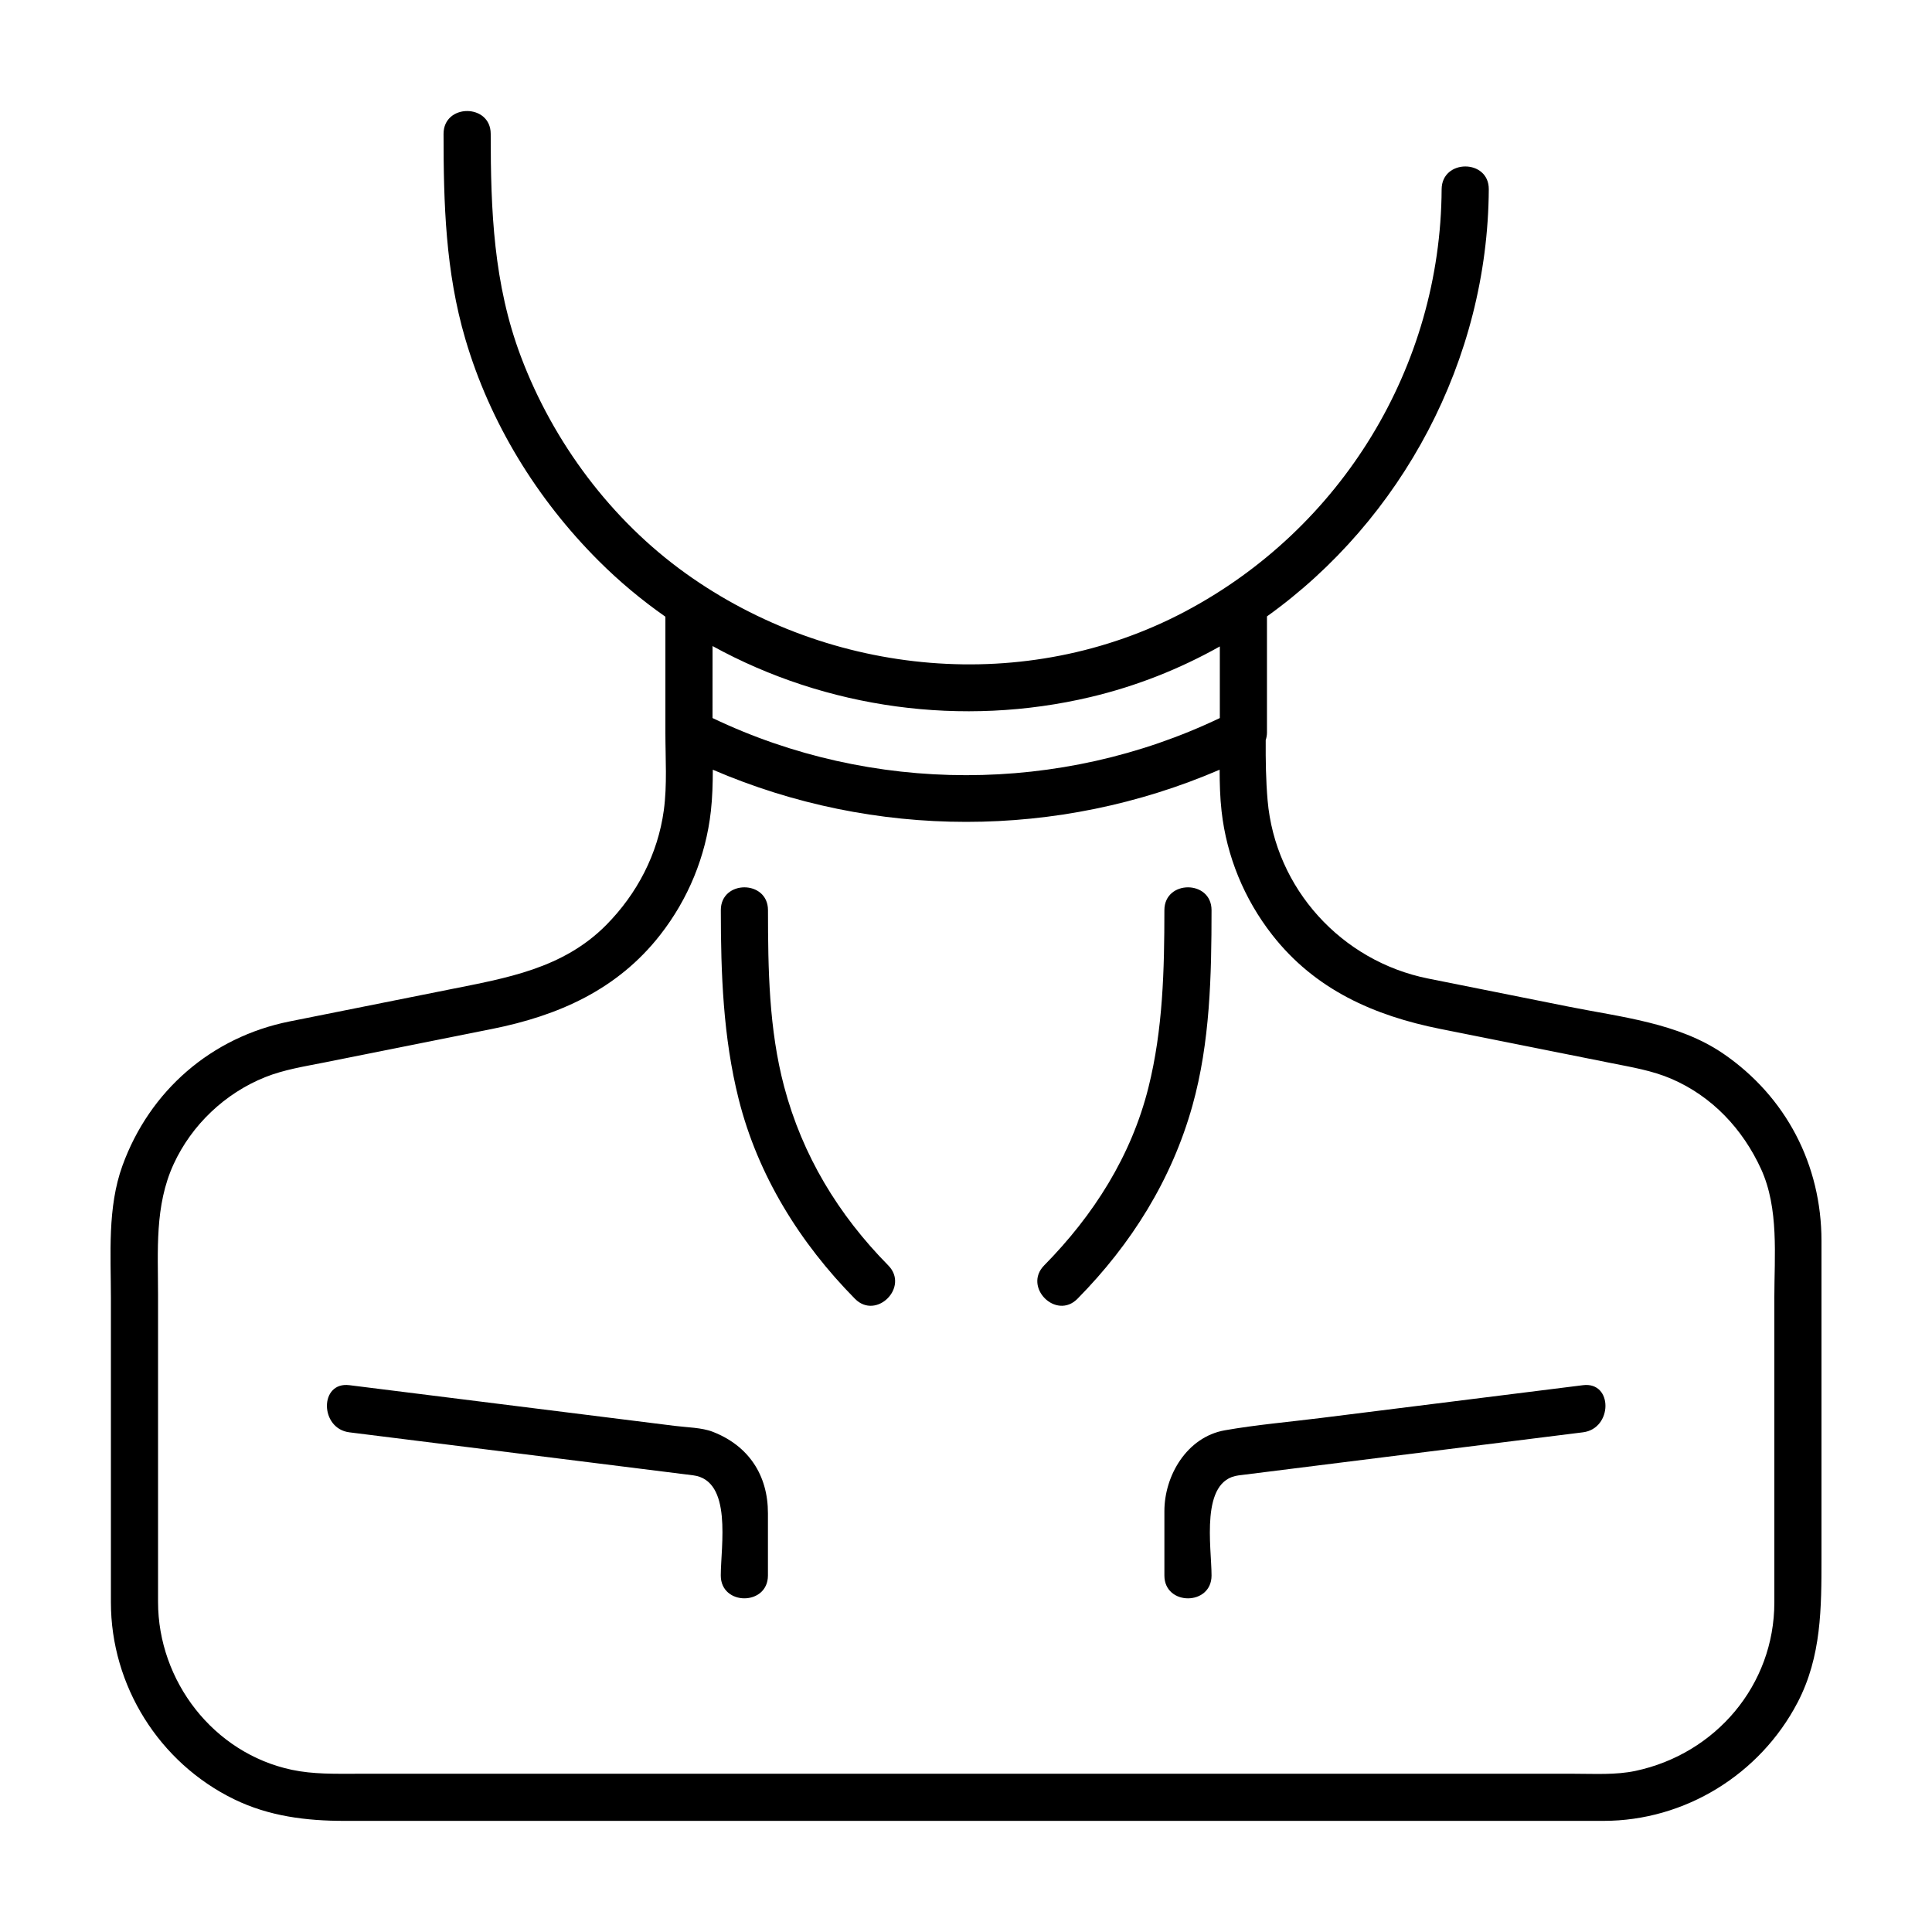 <?xml version="1.0" encoding="UTF-8"?>
<!-- Uploaded to: SVG Repo, www.svgrepo.com, Generator: SVG Repo Mixer Tools -->
<svg fill="#000000" width="800px" height="800px" version="1.1" viewBox="144 144 512 512" xmlns="http://www.w3.org/2000/svg">
 <g>
  <path d="m600.65 423.21c-11.898-8.148-27.188-9.684-41-12.449-12.398-2.481-24.793-4.957-37.195-7.441-22.934-4.594-40.496-23.832-42.527-47.223-0.453-5.25-0.535-10.602-0.5-15.973 0.211-0.645 0.332-1.309 0.332-1.961v-19.043-11.77c35.754-25.594 58.539-67.98 58.785-113.19 0.047-8.062-12.453-8.055-12.496 0-0.25 47.008-26.516 89.957-68.012 111.91-42.02 22.227-93.957 17.336-132.27-10.086-19.801-14.172-35.152-34.758-43.719-57.48-7.269-19.262-8.004-38.758-8.004-59.031 0-8.062-12.496-8.062-12.496 0 0 18.504 0.508 36.496 5.789 54.426 6.519 22.152 18.973 42.387 35.266 58.68 5.508 5.508 11.445 10.453 17.734 14.855v30.73c0 6.781 0.5 13.84-0.418 20.574-1.582 11.602-7.094 22.152-15.297 30.43-11.441 11.531-26.363 14.02-41.48 17.043-14.133 2.828-28.266 5.652-42.395 8.48-20.738 4.152-37.082 18.359-44.289 38.203-4.039 11.129-3.066 23.504-3.066 35.156v80.586c0 22.086 12.785 42.496 32.621 52.176 9.246 4.516 19.129 5.738 29.25 5.738h56.84 196.02 68.957 11.855c21.578 0 41.492-12.305 51.449-31.383 6.356-12.207 6.328-25.082 6.328-38.355v-47.453-36.512c0-20.172-9.395-38.234-26.059-49.645zm-267.82-108c30.156 16.574 66.184 21.566 100.18 13.512 12.188-2.891 23.668-7.461 34.258-13.41v18.977c-42.219 20.191-92.219 20.191-134.44 0 0.004-6.356 0.004-12.719 0.004-19.078zm281.39 172.85v80.586c0 21.945-15.582 40.168-36.832 44.668-5.188 1.098-10.828 0.75-16.133 0.75h-63.395-196.48-62.867c-5.777 0-11.473 0.16-17.18-1.047-20.758-4.398-35.449-23.52-35.449-44.5v-81.254c0-11.777-0.941-23.703 4.117-34.727 4.785-10.422 13.648-18.832 24.297-23.086 4.988-1.996 10.387-2.828 15.633-3.875 14.816-2.961 29.641-5.93 44.461-8.891 17.582-3.516 33.223-10.395 44.578-24.938 7.41-9.48 12.078-20.801 13.418-32.77 0.406-3.641 0.508-7.316 0.516-10.992 42.785 18.43 91.531 18.43 134.31 0 0.012 3.672 0.105 7.352 0.516 10.992 1.34 11.965 6.004 23.285 13.418 32.77 11.359 14.539 26.992 21.418 44.578 24.938 15.047 3.008 30.102 6.016 45.152 9.027 5.43 1.09 10.965 1.988 16.082 4.195 10.797 4.664 18.879 13.305 23.738 23.891 4.789 10.484 3.519 23.027 3.519 34.262z"/>
  <path d="m332.89 523.44c-2.887-1.129-6.918-1.168-10.012-1.562-5.594-0.699-11.18-1.395-16.773-2.098-23.176-2.898-46.344-5.793-69.516-8.695-7.981-0.996-7.883 11.508 0 12.496 21.316 2.664 42.637 5.336 63.957 7.996 9.039 1.133 18.082 2.262 27.125 3.394 10.496 1.316 7.344 18.793 7.344 26.555 0 8.062 12.496 8.062 12.496 0v-16.5c0.012-10.125-5.144-17.898-14.621-21.586z"/>
  <path d="m563.51 511.09c-23.172 2.898-46.34 5.793-69.516 8.695-8.445 1.055-17.008 1.785-25.398 3.258-10.02 1.77-16.02 11.965-16.02 21.426v17.062c0 8.062 12.496 8.062 12.496 0 0-7.551-3.125-25.25 7.164-26.535 9.105-1.145 18.207-2.277 27.316-3.422 21.316-2.66 42.637-5.332 63.953-7.996 7.891-0.98 7.988-13.484 0.004-12.488z"/>
  <path d="m351.8 431.95c-4.035-15.234-4.266-31.09-4.277-46.75 0-8.062-12.5-8.062-12.496 0 0.004 16.832 0.605 33.664 4.727 50.07 5.082 20.238 16.242 38.133 30.805 52.91 5.664 5.75 14.496-3.094 8.836-8.836-13.23-13.422-22.758-29.145-27.594-47.395z"/>
  <path d="m465.07 385.2c0.004-8.062-12.488-8.062-12.496 0-0.004 15.805-0.371 31.582-4.227 46.996-4.543 18.184-14.57 33.891-27.633 47.148-5.656 5.742 3.176 14.586 8.836 8.836 14.277-14.488 24.965-31.535 30.461-51.188 4.691-16.789 5.051-34.484 5.059-51.793z"/>
 </g>
</svg>